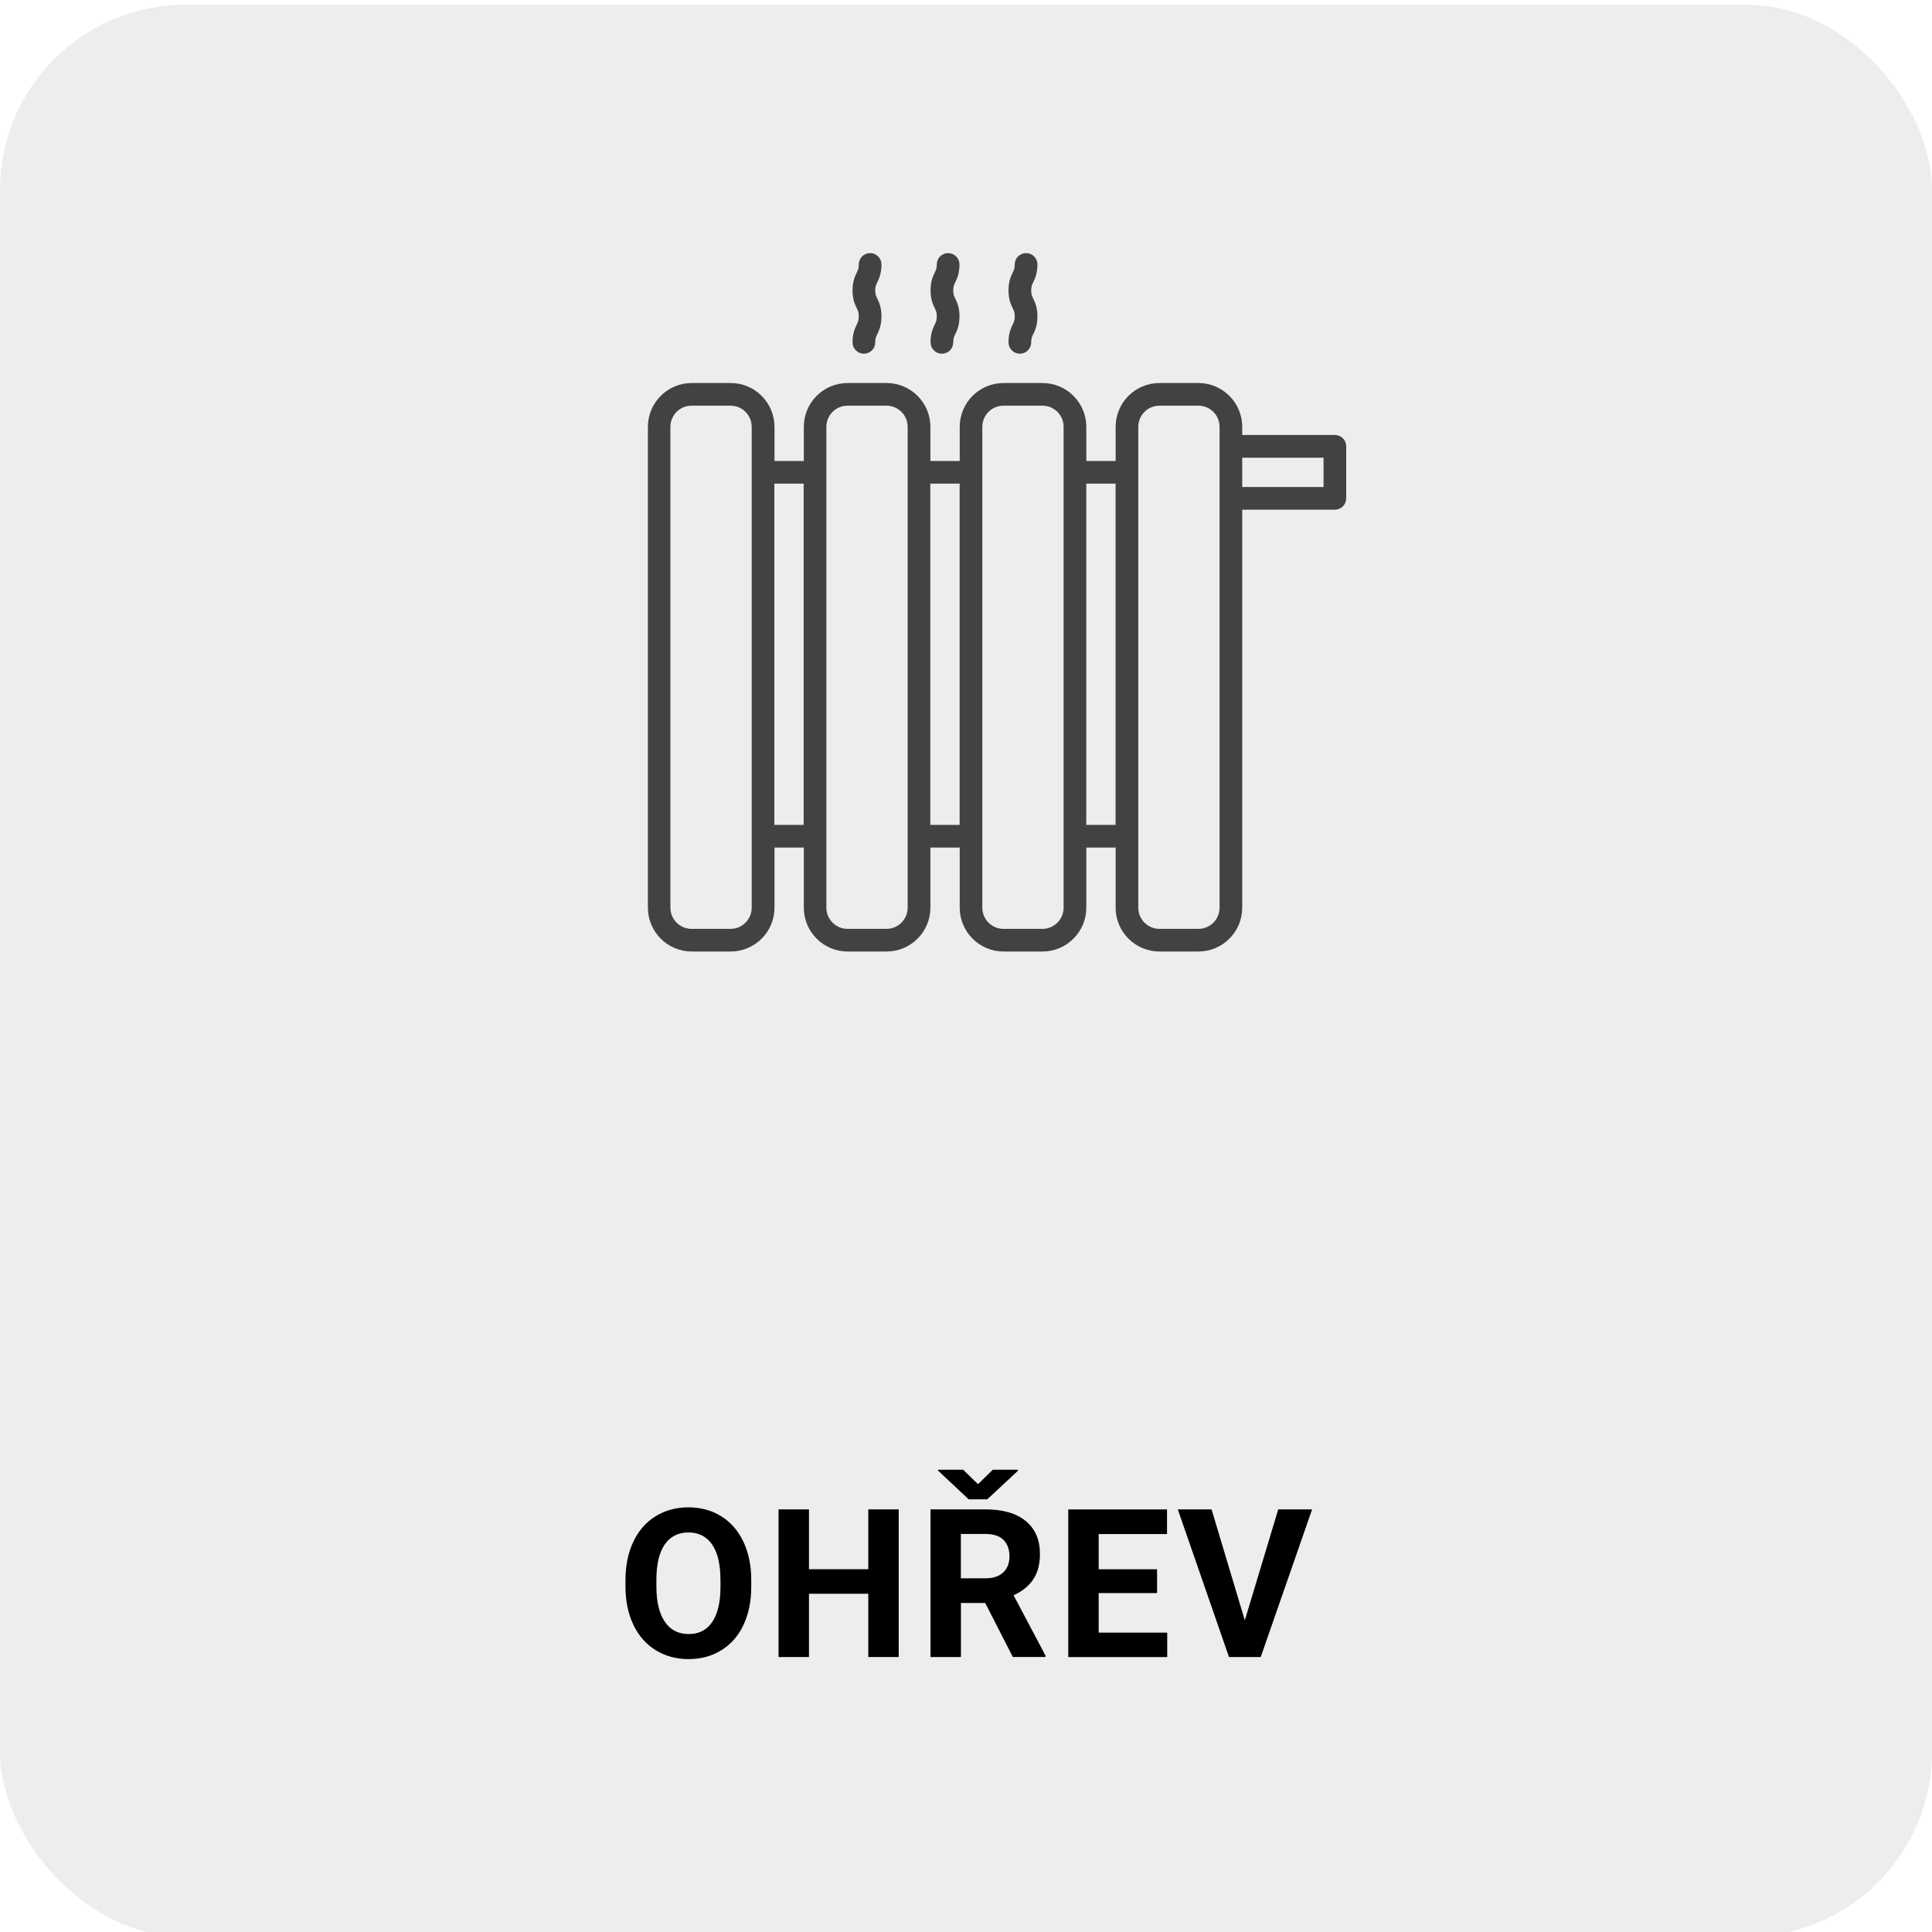 <?xml version="1.0" encoding="UTF-8"?>
<svg id="Vrstva_1" data-name="Vrstva 1" xmlns="http://www.w3.org/2000/svg" viewBox="0 0 400 400">
  <defs>
    <style>
      .cls-1 {
        fill: none;
      }

      .cls-2 {
        fill: #4d4d4d;
        opacity: .1;
      }

      .cls-3 {
        fill: #424242;
        stroke: #424242;
        stroke-miterlimit: 10;
        stroke-width: 2px;
      }
    </style>
  </defs>
  <rect class="cls-2" y="1" width="400" height="400" rx="38.32" ry="38.32"/>
  <g>
    <path d="M155.54,328.48c0,3.01-.53,5.65-1.6,7.92-1.06,2.27-2.59,4.02-4.57,5.25-1.98,1.23-4.25,1.85-6.81,1.85s-4.79-.61-6.78-1.83c-1.99-1.22-3.53-2.96-4.62-5.22s-1.64-4.86-1.66-7.8v-1.51c0-3.01,.54-5.66,1.63-7.95,1.08-2.29,2.62-4.04,4.6-5.27,1.98-1.22,4.24-1.84,6.79-1.84s4.81,.61,6.79,1.84c1.98,1.23,3.51,2.98,4.6,5.27,1.08,2.29,1.63,4.93,1.63,7.93v1.37Zm-6.38-1.39c0-3.21-.57-5.64-1.72-7.31-1.15-1.67-2.79-2.5-4.91-2.5s-3.74,.82-4.89,2.47c-1.15,1.65-1.73,4.06-1.74,7.23v1.49c0,3.12,.57,5.54,1.72,7.26,1.15,1.72,2.8,2.58,4.96,2.58s3.74-.83,4.87-2.49c1.13-1.66,1.71-4.08,1.72-7.25v-1.49Z"/>
    <path d="M186.07,343.07h-6.3v-13.1h-12.28v13.1h-6.3v-30.57h6.3v12.39h12.28v-12.39h6.3v30.57Z"/>
    <path d="M203.97,331.88h-5.02v11.19h-6.3v-30.57h11.36c3.61,0,6.4,.8,8.36,2.41,1.96,1.61,2.94,3.88,2.94,6.82,0,2.09-.45,3.83-1.36,5.22s-2.27,2.5-4.1,3.33l6.61,12.49v.29h-6.76l-5.73-11.19Zm-1.49-24.59l3.07-3h5.19v.23l-6.34,5.9h-3.84l-6.34-5.94v-.19h5.19l3.09,3Zm-3.53,19.48h5.08c1.58,0,2.81-.4,3.67-1.21s1.3-1.91,1.3-3.33-.41-2.58-1.23-3.4c-.82-.83-2.08-1.24-3.77-1.24h-5.06v9.18Z"/>
    <path d="M239.56,329.83h-12.09v8.19h14.19v5.06h-20.49v-30.57h20.45v5.1h-14.15v7.29h12.09v4.93Z"/>
    <path d="M257.72,335.49l6.93-22.99h7.01l-10.64,30.57h-6.57l-10.6-30.57h6.99l6.89,22.99Z"/>
  </g>
  <rect id="canvas_background" data-name="canvas background" class="cls-1" x="43.92" y="34.91" width="309.29" height="195.09"/>
  <rect id="canvas_background-2" data-name="canvas background" class="cls-1" x="106.52" y="36.91" width="186.09" height="186.09"/>
  <g id="Ebene_1" data-name="Ebene 1">
    <g id="svg_1" data-name="svg 1">
      <path id="svg_2" data-name="svg 2" class="cls-3" d="M276.37,91.06h-20.18v-2.69c0-4.45-3.62-8.07-8.07-8.07h-8.07c-4.45,0-8.07,3.62-8.07,8.07v8.07h-8.07v-8.07c0-4.45-3.62-8.07-8.07-8.07h-8.07c-4.45,0-8.07,3.62-8.07,8.07v8.07h-8.07v-8.07c0-4.45-3.62-8.07-8.07-8.07h-8.07c-4.45,0-8.07,3.62-8.07,8.07v8.07h-8.07v-8.07c0-4.45-3.62-8.07-8.07-8.07h-8.07c-4.45,0-8.07,3.62-8.07,8.07v99.56c0,4.45,3.62,8.07,8.07,8.07h8.07c4.45,0,8.07-3.62,8.07-8.07v-13.45h8.07v13.45c0,4.45,3.62,8.07,8.07,8.07h8.07c4.45,0,8.07-3.62,8.07-8.07v-13.45h8.07v13.45c0,4.45,3.62,8.07,8.07,8.07h8.07c4.45,0,8.07-3.62,8.07-8.07v-13.45h8.07v13.45c0,4.45,3.62,8.07,8.07,8.07h8.07c4.45,0,8.07-3.62,8.07-8.07V104.52h20.18c.74,0,1.35-.6,1.35-1.35v-10.76c0-.74-.6-1.35-1.35-1.35Zm-119.74,96.87c0,2.97-2.41,5.38-5.38,5.38h-8.07c-2.97,0-5.38-2.41-5.38-5.38V88.37c0-2.97,2.41-5.38,5.38-5.38h8.07c2.97,0,5.38,2.41,5.38,5.38v99.56Zm2.69-16.14V99.13h8.07v72.65h-8.07Zm29.6,16.14c0,2.97-2.41,5.38-5.38,5.38h-8.07c-2.97,0-5.38-2.41-5.38-5.38V88.37c0-2.97,2.41-5.38,5.38-5.38h8.07c2.97,0,5.38,2.41,5.38,5.38v99.56Zm2.69-16.14V99.13h8.07v72.65h-8.07Zm29.6,16.14c0,2.97-2.41,5.38-5.38,5.38h-8.07c-2.97,0-5.38-2.41-5.38-5.38V88.37c0-2.97,2.41-5.38,5.38-5.38h8.07c2.97,0,5.38,2.41,5.38,5.38v99.56Zm2.69-16.14V99.13h8.07v72.65h-8.07Zm29.6,16.14c0,2.97-2.41,5.38-5.38,5.38h-8.07c-2.97,0-5.38-2.41-5.38-5.38V88.37c0-2.97,2.41-5.38,5.38-5.38h8.07c2.97,0,5.38,2.41,5.38,5.38v99.56Zm21.53-86.1h-18.84v-8.07h18.84v8.07Z"/>
      <path id="svg_3" data-name="svg 3" class="cls-3" d="M177.51,70.88c0,.74,.6,1.35,1.35,1.35s1.35-.6,1.35-1.35c0-1.04,.22-1.49,.51-2.11,.35-.72,.78-1.62,.78-3.27s-.43-2.55-.78-3.27c-.3-.62-.51-1.07-.51-2.11s.22-1.49,.51-2.1c.35-.72,.78-1.62,.78-3.27,0-.74-.6-1.35-1.35-1.35s-1.35,.6-1.35,1.35c0,1.04-.22,1.49-.51,2.1-.35,.72-.78,1.62-.78,3.27s.43,2.55,.78,3.27c.3,.62,.51,1.07,.51,2.11s-.22,1.49-.51,2.11c-.35,.72-.78,1.62-.78,3.27Z"/>
      <path id="svg_4" data-name="svg 4" class="cls-3" d="M193.66,70.88c0,.74,.6,1.35,1.35,1.35s1.35-.6,1.35-1.35c0-1.04,.22-1.49,.51-2.11,.35-.72,.78-1.62,.78-3.27s-.43-2.55-.78-3.27c-.3-.62-.51-1.07-.51-2.11s.22-1.49,.51-2.1c.35-.72,.78-1.62,.78-3.27,0-.74-.6-1.35-1.35-1.35s-1.35,.6-1.35,1.35c0,1.04-.22,1.49-.51,2.1-.35,.72-.78,1.62-.78,3.27s.43,2.55,.78,3.27c.3,.62,.51,1.07,.51,2.11s-.22,1.49-.51,2.11c-.35,.72-.78,1.62-.78,3.27Z"/>
      <path id="svg_5" data-name="svg 5" class="cls-3" d="M209.8,70.88c0,.74,.6,1.35,1.35,1.35s1.35-.6,1.35-1.35c0-1.04,.22-1.49,.51-2.11,.35-.72,.78-1.62,.78-3.27s-.43-2.55-.78-3.27c-.3-.62-.51-1.07-.51-2.11s.22-1.49,.51-2.1c.35-.72,.78-1.62,.78-3.27,0-.74-.6-1.35-1.35-1.35s-1.35,.6-1.35,1.35c0,1.04-.22,1.49-.51,2.1-.35,.72-.78,1.62-.78,3.27s.43,2.55,.78,3.27c.3,.62,.51,1.07,.51,2.11s-.22,1.49-.51,2.11c-.35,.72-.78,1.62-.78,3.27Z"/>
    </g>
  </g>
</svg>